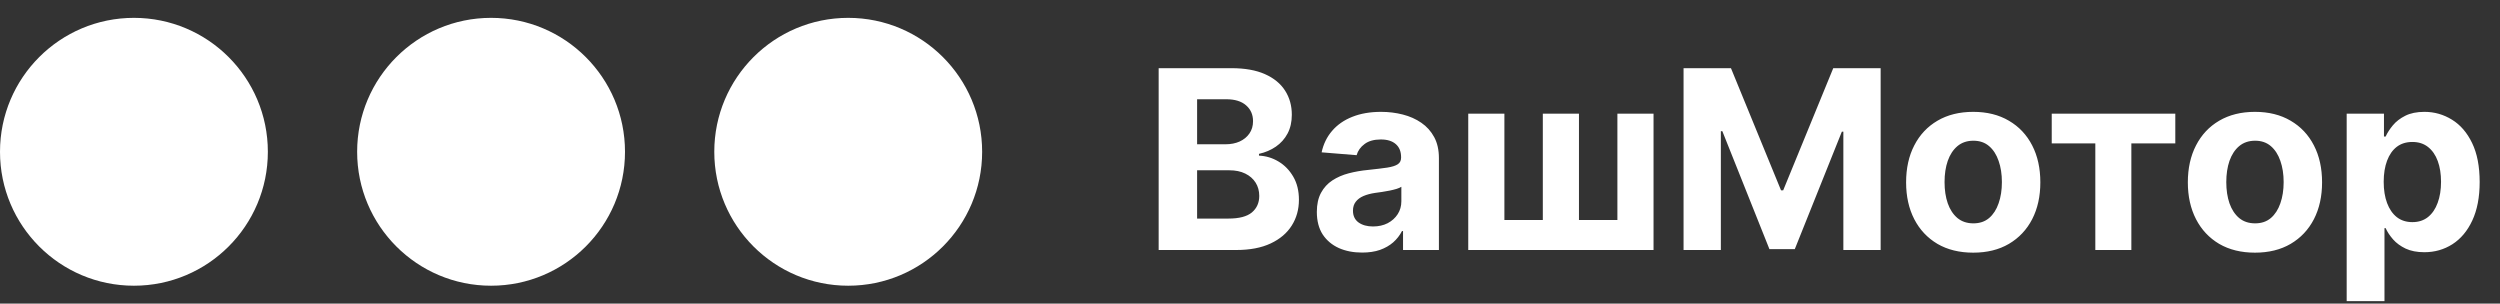 <svg width="140" height="17" viewBox="0 0 140 17" fill="none" xmlns="http://www.w3.org/2000/svg">
<rect x="0" y="0" width="140" height="17" fill="#333333" stroke="none"/>
<circle cx="7.5" cy="8.5" r="7.5" fill="white"/>
<circle cx="27.5" cy="8.5" r="7.5" fill="white"/>
<circle cx="47.5" cy="8.5" r="7.5" fill="white"/>
<path d="M64.885 14V3.818H68.962C69.711 3.818 70.335 3.929 70.836 4.151C71.336 4.373 71.713 4.682 71.965 5.076C72.216 5.467 72.342 5.918 72.342 6.428C72.342 6.826 72.263 7.176 72.104 7.477C71.945 7.776 71.726 8.021 71.447 8.213C71.172 8.402 70.858 8.536 70.503 8.616V8.715C70.891 8.732 71.254 8.841 71.592 9.043C71.933 9.245 72.21 9.529 72.422 9.893C72.634 10.255 72.74 10.686 72.74 11.186C72.74 11.726 72.606 12.209 72.337 12.633C72.072 13.054 71.68 13.387 71.159 13.632C70.639 13.877 69.997 14 69.235 14H64.885ZM67.038 12.24H68.793C69.392 12.24 69.83 12.126 70.105 11.897C70.38 11.665 70.518 11.357 70.518 10.972C70.518 10.691 70.45 10.442 70.314 10.227C70.178 10.011 69.984 9.842 69.732 9.719C69.484 9.597 69.187 9.536 68.842 9.536H67.038V12.24ZM67.038 8.079H68.633C68.928 8.079 69.19 8.027 69.419 7.925C69.651 7.819 69.833 7.67 69.966 7.477C70.102 7.285 70.17 7.055 70.17 6.786C70.17 6.418 70.039 6.122 69.777 5.896C69.519 5.671 69.151 5.558 68.673 5.558H67.038V8.079ZM76.279 14.144C75.791 14.144 75.357 14.06 74.976 13.891C74.595 13.718 74.293 13.465 74.071 13.13C73.853 12.792 73.743 12.371 73.743 11.867C73.743 11.443 73.821 11.087 73.977 10.798C74.132 10.51 74.345 10.278 74.613 10.102C74.882 9.927 75.186 9.794 75.528 9.705C75.873 9.615 76.234 9.552 76.612 9.516C77.056 9.469 77.414 9.426 77.686 9.386C77.957 9.343 78.154 9.28 78.277 9.197C78.4 9.115 78.461 8.992 78.461 8.83V8.8C78.461 8.485 78.362 8.241 78.163 8.069C77.967 7.897 77.689 7.81 77.328 7.81C76.946 7.81 76.643 7.895 76.418 8.064C76.192 8.23 76.043 8.438 75.97 8.69L74.011 8.531C74.111 8.067 74.306 7.666 74.598 7.328C74.89 6.987 75.266 6.725 75.727 6.543C76.191 6.357 76.728 6.264 77.338 6.264C77.762 6.264 78.168 6.314 78.556 6.413C78.947 6.513 79.293 6.667 79.595 6.876C79.9 7.085 80.14 7.353 80.316 7.681C80.491 8.006 80.579 8.395 80.579 8.849V14H78.57V12.941H78.511C78.388 13.18 78.224 13.39 78.019 13.572C77.813 13.751 77.566 13.892 77.278 13.995C76.99 14.095 76.656 14.144 76.279 14.144ZM76.885 12.682C77.197 12.682 77.472 12.621 77.71 12.499C77.949 12.373 78.136 12.204 78.272 11.992C78.408 11.779 78.476 11.539 78.476 11.271V10.46C78.41 10.503 78.319 10.543 78.203 10.579C78.09 10.613 77.962 10.644 77.82 10.674C77.677 10.7 77.535 10.725 77.392 10.749C77.25 10.768 77.12 10.787 77.004 10.803C76.756 10.84 76.539 10.898 76.353 10.977C76.168 11.057 76.023 11.165 75.921 11.3C75.818 11.433 75.766 11.599 75.766 11.798C75.766 12.086 75.871 12.306 76.08 12.459C76.292 12.608 76.56 12.682 76.885 12.682ZM82.222 6.364H84.246V12.32H86.398V6.364H88.422V12.32H90.574V6.364H92.598V14H82.222V6.364ZM94.279 3.818H96.934L99.738 10.659H99.858L102.662 3.818H105.316V14H103.228V7.373H103.144L100.509 13.95H99.087L96.452 7.348H96.368V14H94.279V3.818ZM110.501 14.149C109.728 14.149 109.06 13.985 108.497 13.657C107.937 13.325 107.504 12.865 107.199 12.275C106.894 11.682 106.742 10.994 106.742 10.212C106.742 9.423 106.894 8.733 107.199 8.143C107.504 7.55 107.937 7.089 108.497 6.761C109.06 6.43 109.728 6.264 110.501 6.264C111.273 6.264 111.939 6.43 112.499 6.761C113.063 7.089 113.497 7.55 113.802 8.143C114.107 8.733 114.259 9.423 114.259 10.212C114.259 10.994 114.107 11.682 113.802 12.275C113.497 12.865 113.063 13.325 112.499 13.657C111.939 13.985 111.273 14.149 110.501 14.149ZM110.51 12.508C110.862 12.508 111.155 12.409 111.39 12.21C111.626 12.008 111.803 11.733 111.922 11.385C112.045 11.037 112.106 10.641 112.106 10.197C112.106 9.753 112.045 9.357 111.922 9.009C111.803 8.661 111.626 8.385 111.39 8.183C111.155 7.981 110.862 7.88 110.51 7.88C110.156 7.88 109.858 7.981 109.616 8.183C109.377 8.385 109.196 8.661 109.074 9.009C108.954 9.357 108.895 9.753 108.895 10.197C108.895 10.641 108.954 11.037 109.074 11.385C109.196 11.733 109.377 12.008 109.616 12.21C109.858 12.409 110.156 12.508 110.51 12.508ZM114.897 8.029V6.364H121.817V8.029H119.356V14H117.338V8.029H114.897ZM126.278 14.149C125.506 14.149 124.838 13.985 124.274 13.657C123.714 13.325 123.282 12.865 122.977 12.275C122.672 11.682 122.519 10.994 122.519 10.212C122.519 9.423 122.672 8.733 122.977 8.143C123.282 7.55 123.714 7.089 124.274 6.761C124.838 6.43 125.506 6.264 126.278 6.264C127.05 6.264 127.716 6.43 128.276 6.761C128.84 7.089 129.274 7.55 129.579 8.143C129.884 8.733 130.036 9.423 130.036 10.212C130.036 10.994 129.884 11.682 129.579 12.275C129.274 12.865 128.84 13.325 128.276 13.657C127.716 13.985 127.05 14.149 126.278 14.149ZM126.288 12.508C126.639 12.508 126.932 12.409 127.168 12.21C127.403 12.008 127.58 11.733 127.7 11.385C127.822 11.037 127.884 10.641 127.884 10.197C127.884 9.753 127.822 9.357 127.7 9.009C127.58 8.661 127.403 8.385 127.168 8.183C126.932 7.981 126.639 7.88 126.288 7.88C125.933 7.88 125.635 7.981 125.393 8.183C125.154 8.385 124.974 8.661 124.851 9.009C124.732 9.357 124.672 9.753 124.672 10.197C124.672 10.641 124.732 11.037 124.851 11.385C124.974 11.733 125.154 12.008 125.393 12.21C125.635 12.409 125.933 12.508 126.288 12.508ZM131.414 16.864V6.364H133.502V7.646H133.596C133.689 7.441 133.823 7.232 133.999 7.02C134.178 6.804 134.41 6.625 134.695 6.483C134.983 6.337 135.341 6.264 135.769 6.264C136.325 6.264 136.839 6.41 137.31 6.702C137.78 6.99 138.157 7.426 138.438 8.009C138.72 8.589 138.861 9.317 138.861 10.192C138.861 11.044 138.723 11.763 138.448 12.349C138.177 12.933 137.805 13.375 137.335 13.677C136.867 13.975 136.344 14.124 135.764 14.124C135.353 14.124 135.003 14.056 134.715 13.921C134.43 13.785 134.196 13.614 134.014 13.408C133.831 13.2 133.692 12.989 133.596 12.777H133.531V16.864H131.414ZM133.487 10.182C133.487 10.636 133.55 11.032 133.676 11.37C133.802 11.708 133.984 11.972 134.222 12.161C134.461 12.346 134.751 12.439 135.093 12.439C135.437 12.439 135.729 12.345 135.968 12.155C136.206 11.963 136.387 11.698 136.509 11.36C136.635 11.019 136.698 10.626 136.698 10.182C136.698 9.741 136.637 9.353 136.514 9.018C136.392 8.684 136.211 8.422 135.972 8.233C135.734 8.044 135.441 7.95 135.093 7.95C134.748 7.95 134.456 8.041 134.218 8.223C133.982 8.405 133.802 8.664 133.676 8.999C133.55 9.333 133.487 9.728 133.487 10.182Z" fill="white"/>
</svg>
